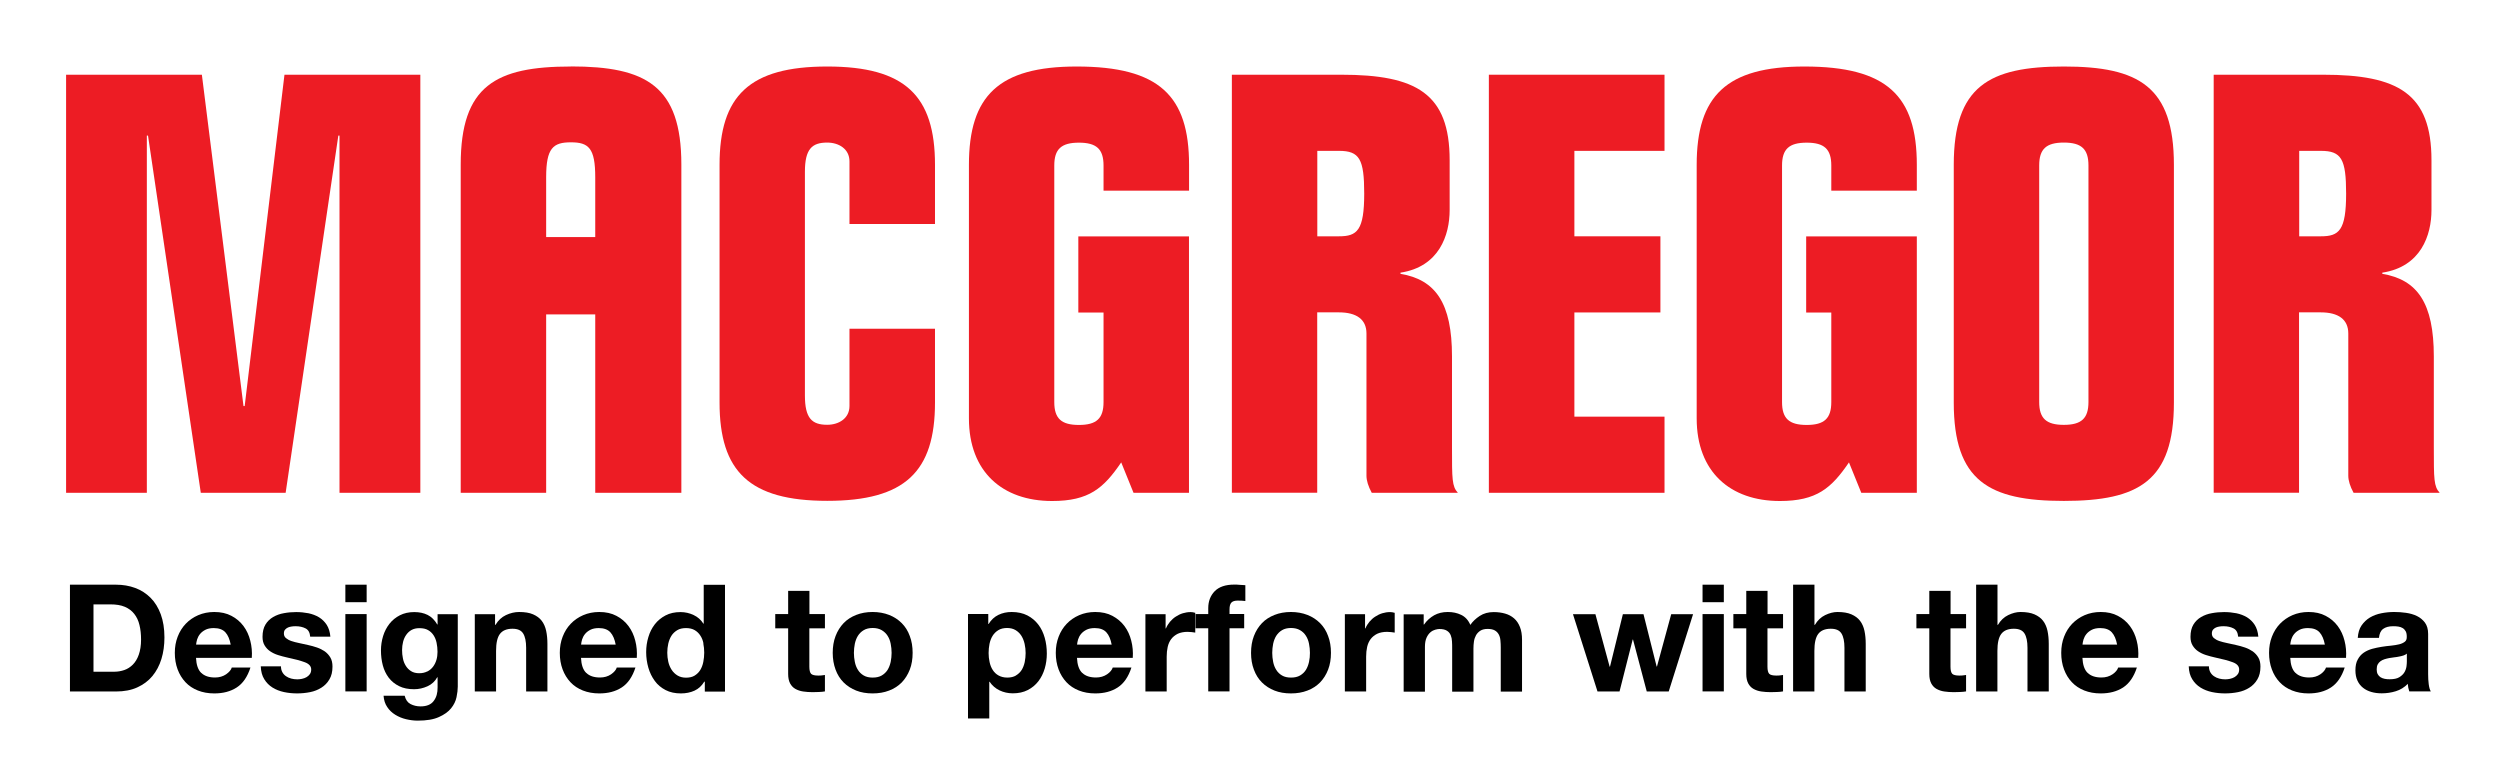 <?xml version="1.0" encoding="UTF-8"?>
<svg id="Layer_2" xmlns="http://www.w3.org/2000/svg" version="1.1" viewBox="0 0 298.45 93.21">
  <!-- Generator: Adobe Illustrator 29.6.0, SVG Export Plug-In . SVG Version: 2.1.1 Build 207)  -->
  <defs>
    <style>
      .st0, .st1 {
        fill: #ed1c24;
      }

      .st1 {
        fill-rule: evenodd;
      }
    </style>
  </defs>
  <g>
    <polygon class="st0" points="29.07 48.48 29.21 48.48 33.96 8.92 50.18 8.92 50.18 58.83 40.53 58.83 40.53 16.19 40.39 16.19 34.1 58.83 23.97 58.83 17.67 16.19 17.53 16.19 17.53 58.83 7.89 58.83 7.89 8.92 24.1 8.92 29.07 48.48"/>
    <path class="st0" d="M85.9,19.68c0-8.25,3.56-11.74,12.86-11.74s12.86,3.5,12.86,11.74v7.06h-10.21v-7.48c0-1.47-1.26-2.24-2.66-2.24-1.82,0-2.66.77-2.66,3.49v26.7c0,2.73.84,3.5,2.66,3.5,1.4,0,2.66-.77,2.66-2.24v-9.23h10.21v8.81c0,8.25-3.56,11.74-12.86,11.74s-12.86-3.5-12.86-11.74v-28.38Z"/>
    <path class="st0" d="M141.96,58.83h-6.64l-1.47-3.63c-2.1,3.08-3.84,4.61-8.25,4.61-5.94,0-9.93-3.5-9.93-9.86v-30.27c0-8.25,3.56-11.74,12.86-11.74,9.86,0,13.42,3.5,13.42,11.74v3.08h-10.21v-3c0-1.96-.84-2.73-2.94-2.73s-2.94.77-2.94,2.73v28.24c0,1.96.84,2.73,2.94,2.73s2.94-.77,2.94-2.73v-10.69h-3.01v-9.09h13.21v30.62Z"/>
    <path class="st0" d="M147.06,58.83V8.92h13.07c8.95,0,12.93,2.24,12.93,10.21v5.94c0,3.01-1.26,6.78-5.87,7.48v.14c4.19.7,6.15,3.49,6.15,9.86v10.83c0,3.84,0,4.68.7,5.45h-10.28c-.42-.77-.63-1.47-.63-2.03v-16.99c0-1.68-1.19-2.52-3.29-2.52h-2.59v21.53h-10.21ZM157.26,28.21h2.59c2.17,0,3.01-.7,3.01-5.1,0-4.12-.56-5.1-3.01-5.1h-2.59v10.21Z"/>
    <polygon class="st0" points="177.74 8.92 198.71 8.92 198.71 18.01 187.95 18.01 187.95 28.21 198.22 28.21 198.22 37.3 187.95 37.3 187.95 49.74 198.71 49.74 198.71 58.83 177.74 58.83 177.74 8.92"/>
    <path class="st0" d="M228.84,58.83h-6.64l-1.47-3.63c-2.1,3.08-3.85,4.61-8.25,4.61-5.94,0-9.93-3.5-9.93-9.86v-30.27c0-8.25,3.56-11.74,12.86-11.74,9.86,0,13.42,3.5,13.42,11.74v3.08h-10.21v-3c0-1.96-.84-2.73-2.94-2.73s-2.94.77-2.94,2.73v28.24c0,1.96.84,2.73,2.94,2.73s2.94-.77,2.94-2.73v-10.69h-3v-9.09h13.21v30.62Z"/>
    <path class="st0" d="M233.24,19.68c0-9.37,4.19-11.74,13.14-11.74s13.14,2.38,13.14,11.74v28.38c0,9.37-4.19,11.74-13.14,11.74s-13.14-2.38-13.14-11.74v-28.38ZM243.44,47.99c0,1.96.84,2.73,2.94,2.73s2.94-.77,2.94-2.73v-28.24c0-1.96-.84-2.73-2.94-2.73s-2.94.77-2.94,2.73v28.24Z"/>
    <path class="st0" d="M264.27,58.83V8.92h13.07c8.95,0,12.93,2.24,12.93,10.21v5.94c0,3.01-1.26,6.78-5.87,7.48v.14c4.19.7,6.15,3.49,6.15,9.86v10.83c0,3.84,0,4.68.7,5.45h-10.28c-.42-.77-.63-1.47-.63-2.03v-16.99c0-1.68-1.19-2.52-3.29-2.52h-2.59v21.53h-10.21ZM274.48,28.21h2.59c2.17,0,3.01-.7,3.01-5.1,0-4.12-.56-5.1-3.01-5.1h-2.59v10.21Z"/>
    <path class="st1" d="M68.15,7.94c-8.98,0-13.15,2.3-13.15,11.71v39.18h10.2v-21.3h5.86v21.3h10.28V19.64c0-9.41-4.24-11.71-13.19-11.71ZM71.06,28.3h-5.86v-7.14c0-3.49.83-4.17,2.95-4.17s2.91.68,2.91,4.17v7.14Z"/>
  </g>
  <g>
    <path d="M13.85,69.8c.82,0,1.59.13,2.29.39.71.26,1.32.66,1.84,1.18.52.52.92,1.18,1.21,1.96.29.79.44,1.71.44,2.77,0,.93-.12,1.79-.36,2.57s-.6,1.46-1.08,2.04-1.08,1.02-1.8,1.35c-.72.33-1.57.49-2.54.49h-5.5v-12.75h5.5ZM13.66,80.19c.4,0,.8-.07,1.18-.2.38-.13.72-.35,1.02-.65.3-.3.54-.7.71-1.19s.27-1.08.27-1.79c0-.64-.06-1.22-.19-1.74-.12-.52-.33-.96-.62-1.33-.29-.37-.66-.65-1.13-.85-.47-.2-1.05-.29-1.74-.29h-2v8.04h2.5Z"/>
    <path d="M24.03,80.33c.38.37.93.55,1.64.55.51,0,.95-.13,1.32-.38.37-.26.6-.53.68-.81h2.23c-.36,1.11-.9,1.9-1.64,2.38-.74.48-1.63.71-2.68.71-.73,0-1.38-.12-1.96-.35s-1.08-.56-1.48-.99-.72-.94-.94-1.54c-.22-.59-.33-1.25-.33-1.96s.11-1.33.34-1.93c.23-.6.55-1.11.96-1.54s.91-.78,1.49-1.03c.58-.25,1.22-.38,1.92-.38.79,0,1.47.15,2.05.46.58.3,1.06.71,1.44,1.22.38.51.65,1.1.81,1.75.17.65.23,1.34.18,2.05h-6.66c.04.82.24,1.42.62,1.79ZM26.9,75.48c-.3-.33-.77-.5-1.38-.5-.41,0-.74.07-1.01.21-.27.14-.48.31-.64.51-.16.2-.27.42-.34.64-.07.23-.1.43-.12.61h4.13c-.12-.64-.33-1.13-.63-1.46Z"/>
    <path d="M33.71,80.25c.11.2.26.36.44.48s.38.22.62.28c.23.06.47.09.72.09.18,0,.37-.02.56-.06.2-.04.38-.11.54-.2.16-.09.29-.21.4-.36.11-.15.16-.34.16-.56,0-.38-.25-.67-.76-.86-.51-.19-1.21-.38-2.12-.57-.37-.08-.73-.18-1.08-.29-.35-.11-.66-.26-.94-.45s-.49-.42-.66-.7c-.17-.28-.25-.62-.25-1.03,0-.59.12-1.08.35-1.46.23-.38.54-.68.92-.9.38-.22.81-.38,1.29-.46.48-.09.96-.13,1.46-.13s.99.05,1.46.14c.47.1.89.26,1.26.48.37.23.68.53.92.9s.39.85.44,1.42h-2.41c-.04-.49-.22-.82-.55-.99s-.73-.26-1.18-.26c-.14,0-.3,0-.46.03-.17.02-.32.06-.46.12-.14.06-.25.15-.35.26-.1.11-.14.27-.14.46,0,.23.08.41.25.55.17.14.38.26.65.35.27.09.57.17.92.24s.7.15,1.05.23c.37.08.73.18,1.08.3.35.12.66.28.94.47.27.2.49.44.66.73.17.29.25.65.25,1.08,0,.61-.12,1.12-.37,1.53-.24.41-.56.74-.96.99s-.84.43-1.35.53c-.51.1-1.02.15-1.54.15s-1.06-.05-1.57-.16c-.51-.11-.97-.29-1.37-.54-.4-.25-.73-.58-.98-.99-.26-.41-.4-.93-.42-1.54h2.41c0,.27.06.51.17.71Z"/>
    <path d="M41.23,71.89v-2.09h2.54v2.09h-2.54ZM43.77,73.31v9.23h-2.54v-9.23h2.54Z"/>
    <path d="M54.5,83.23c-.1.48-.32.92-.65,1.33-.33.41-.82.76-1.45,1.04-.63.29-1.48.43-2.54.43-.45,0-.91-.06-1.38-.17s-.9-.29-1.29-.53c-.39-.24-.71-.54-.96-.92-.26-.38-.4-.82-.44-1.35h2.52c.12.48.35.81.7.99.35.18.74.28,1.2.28.71,0,1.24-.21,1.56-.64.33-.43.48-.97.47-1.63v-1.21h-.04c-.27.49-.66.85-1.17,1.08-.51.23-1.04.35-1.6.35-.69,0-1.29-.12-1.79-.37s-.91-.58-1.23-1c-.32-.42-.56-.92-.71-1.48-.15-.57-.22-1.16-.22-1.79,0-.59.09-1.17.26-1.72.17-.55.43-1.04.76-1.46.33-.42.75-.76,1.24-1.01s1.06-.38,1.71-.38c.61,0,1.14.11,1.6.34.46.23.84.61,1.15,1.14h.04v-1.23h2.41v8.64c0,.37-.05.79-.15,1.27ZM51.02,80.16c.27-.14.5-.33.68-.57s.31-.51.4-.81.13-.62.13-.96c0-.38-.04-.74-.11-1.08-.07-.34-.19-.64-.36-.9-.17-.26-.39-.47-.66-.62-.27-.16-.62-.23-1.04-.23-.36,0-.66.07-.92.21-.26.14-.47.34-.64.58-.17.24-.3.52-.38.84s-.12.65-.12.99.03.66.1.99c.06.33.18.62.34.88.16.26.37.48.63.64.26.17.59.25.98.25.36,0,.67-.07.95-.21Z"/>
    <path d="M59.1,73.31v1.29h.05c.32-.54.74-.93,1.25-1.17.51-.24,1.04-.37,1.57-.37.68,0,1.24.09,1.67.28.43.19.78.44,1.03.77.25.33.43.73.53,1.2.1.47.15.99.15,1.56v5.68h-2.54v-5.22c0-.76-.12-1.33-.36-1.71-.24-.38-.66-.56-1.27-.56-.69,0-1.19.21-1.5.62-.31.41-.46,1.09-.46,2.03v4.84h-2.54v-9.23h2.41Z"/>
    <path d="M69.99,80.33c.38.37.93.55,1.64.55.51,0,.95-.13,1.32-.38.37-.26.6-.53.68-.81h2.23c-.36,1.11-.9,1.9-1.64,2.38-.74.48-1.63.71-2.68.71-.73,0-1.38-.12-1.96-.35s-1.08-.56-1.48-.99-.72-.94-.94-1.54c-.22-.59-.33-1.25-.33-1.96s.11-1.33.34-1.93c.23-.6.55-1.11.96-1.54s.91-.78,1.49-1.03c.58-.25,1.22-.38,1.92-.38.79,0,1.47.15,2.05.46.58.3,1.06.71,1.44,1.22.38.51.65,1.1.81,1.75.17.65.23,1.34.18,2.05h-6.66c.04.82.24,1.42.62,1.79ZM72.86,75.48c-.3-.33-.77-.5-1.38-.5-.41,0-.74.07-1.01.21-.27.14-.48.31-.64.51-.16.2-.27.42-.34.64-.07.23-.1.43-.12.61h4.13c-.12-.64-.33-1.13-.63-1.46Z"/>
    <path d="M84.08,81.37c-.3.5-.69.86-1.17,1.08-.48.22-1.03.33-1.63.33-.69,0-1.3-.13-1.82-.4-.52-.27-.96-.63-1.29-1.09-.34-.46-.6-.99-.77-1.58-.17-.6-.26-1.21-.26-1.86s.09-1.22.26-1.79c.17-.58.43-1.09.77-1.53s.77-.79,1.28-1.06c.51-.27,1.11-.4,1.79-.4.55,0,1.07.12,1.56.35.49.23.88.57,1.17,1.03h.04v-4.64h2.54v12.75h-2.41v-1.18h-.04ZM83.98,76.81c-.07-.35-.19-.66-.37-.93-.17-.27-.4-.49-.67-.65s-.62-.25-1.04-.25-.77.08-1.05.25-.52.39-.69.66c-.17.27-.3.59-.38.94-.08.35-.12.72-.12,1.1,0,.36.04.71.12,1.07.08.36.22.68.4.96.18.28.42.51.7.68.28.17.62.26,1.01.26.42,0,.77-.08,1.04-.25s.5-.39.67-.67c.17-.28.29-.6.36-.96.07-.36.11-.73.11-1.11s-.04-.75-.11-1.1Z"/>
    <path d="M98.48,73.31v1.7h-1.86v4.57c0,.43.07.71.21.86.14.14.43.21.86.21.14,0,.28,0,.41-.02.13-.01.26-.03.38-.05v1.96c-.21.04-.45.06-.71.07-.26.01-.52.02-.77.02-.39,0-.77-.03-1.12-.08-.35-.05-.66-.16-.93-.31-.27-.15-.48-.38-.63-.66-.15-.29-.23-.66-.23-1.12v-5.45h-1.54v-1.7h1.54v-2.77h2.54v2.77h1.86Z"/>
    <path d="M99.75,75.93c.23-.6.55-1.11.96-1.54s.92-.75,1.5-.98c.58-.23,1.24-.35,1.96-.35s1.38.12,1.97.35c.59.23,1.09.56,1.51.98.42.42.74.93.96,1.54.23.6.34,1.27.34,2.01s-.11,1.41-.34,2-.55,1.1-.96,1.53c-.42.42-.92.75-1.51.97-.59.23-1.25.34-1.97.34s-1.38-.11-1.96-.34c-.58-.23-1.08-.55-1.5-.97-.42-.42-.74-.93-.96-1.53s-.34-1.26-.34-2,.11-1.41.34-2.01ZM102.05,79.02c.07.35.19.67.37.95.17.28.4.5.69.67s.64.25,1.07.25.79-.08,1.08-.25c.29-.17.52-.39.7-.67.17-.28.29-.59.37-.95.07-.35.11-.71.11-1.08s-.04-.73-.11-1.09c-.07-.36-.19-.67-.37-.95-.17-.27-.41-.5-.7-.67-.29-.17-.65-.26-1.08-.26s-.79.09-1.07.26c-.29.17-.52.4-.69.67-.17.27-.29.59-.37.95-.07.36-.11.72-.11,1.09s.04.73.11,1.08Z"/>
    <path d="M117.98,73.31v1.18h.04c.31-.5.7-.86,1.18-1.09.48-.23,1-.34,1.57-.34.73,0,1.35.14,1.88.41.52.27.96.64,1.3,1.09.35.45.6.98.77,1.58.17.6.25,1.23.25,1.88,0,.62-.08,1.21-.25,1.79-.17.57-.42,1.08-.76,1.52-.34.44-.76.79-1.27,1.05-.51.26-1.1.39-1.78.39-.57,0-1.1-.12-1.58-.35-.48-.23-.88-.57-1.19-1.03h-.04v4.38h-2.54v-12.47h2.41ZM121.28,80.64c.28-.17.51-.38.68-.65.17-.27.29-.58.37-.94.07-.36.11-.72.11-1.09s-.04-.73-.12-1.09-.21-.68-.38-.96c-.18-.28-.41-.51-.69-.68-.28-.17-.62-.26-1.03-.26s-.77.09-1.04.26c-.28.17-.51.4-.68.67-.17.27-.29.59-.37.95-.07.36-.11.73-.11,1.11s.04.73.12,1.09c.08.36.2.67.38.94.17.27.4.49.69.65s.63.25,1.04.25.76-.08,1.04-.25Z"/>
    <path d="M129.2,80.33c.38.37.93.55,1.64.55.51,0,.95-.13,1.32-.38s.59-.53.68-.81h2.23c-.36,1.11-.9,1.9-1.64,2.38-.74.48-1.63.71-2.68.71-.73,0-1.38-.12-1.96-.35s-1.08-.56-1.48-.99-.72-.94-.94-1.54c-.22-.59-.33-1.25-.33-1.96s.11-1.33.34-1.93c.23-.6.55-1.11.96-1.54s.91-.78,1.49-1.03c.58-.25,1.22-.38,1.92-.38.79,0,1.47.15,2.05.46s1.06.71,1.44,1.22c.38.51.65,1.1.81,1.75.17.65.23,1.34.18,2.05h-6.66c.04.82.24,1.42.62,1.79ZM132.07,75.48c-.3-.33-.76-.5-1.38-.5-.41,0-.74.07-1.01.21-.27.14-.48.31-.64.51-.16.2-.27.42-.34.64-.07.23-.1.43-.12.61h4.13c-.12-.64-.33-1.13-.63-1.46Z"/>
    <path d="M139.15,73.31v1.71h.04c.12-.29.28-.55.48-.79s.43-.45.7-.62c.26-.17.54-.31.84-.4.3-.09.61-.14.93-.14.17,0,.35.03.55.09v2.36c-.12-.02-.26-.04-.43-.06-.17-.02-.33-.03-.48-.03-.46,0-.86.08-1.18.23-.32.16-.58.37-.78.63-.2.27-.34.58-.42.94-.08.36-.12.74-.12,1.16v4.16h-2.54v-9.23h2.41Z"/>
    <path d="M142.72,75.01v-1.7h1.52v-.71c0-.82.26-1.49.77-2.02.51-.52,1.29-.79,2.32-.79.23,0,.45,0,.68.03.23.02.45.03.66.04v1.89c-.3-.04-.61-.05-.93-.05-.34,0-.59.08-.74.24-.15.16-.22.43-.22.81v.55h1.75v1.7h-1.75v7.54h-2.54v-7.54h-1.52Z"/>
    <path d="M149.69,75.93c.23-.6.55-1.11.96-1.54s.92-.75,1.5-.98c.58-.23,1.24-.35,1.96-.35s1.38.12,1.97.35c.59.23,1.09.56,1.51.98s.74.93.96,1.54c.23.6.34,1.27.34,2.01s-.11,1.41-.34,2c-.23.6-.55,1.1-.96,1.53-.42.42-.92.75-1.51.97-.59.23-1.25.34-1.97.34s-1.38-.11-1.96-.34c-.58-.23-1.08-.55-1.5-.97-.42-.42-.74-.93-.96-1.53-.23-.6-.34-1.26-.34-2s.11-1.41.34-2.01ZM151.99,79.02c.07.35.19.67.37.95.17.28.4.5.69.67s.64.25,1.07.25.79-.08,1.08-.25.52-.39.7-.67c.17-.28.29-.59.37-.95s.11-.71.11-1.08-.04-.73-.11-1.09c-.07-.36-.19-.67-.37-.95-.17-.27-.4-.5-.7-.67-.29-.17-.65-.26-1.08-.26s-.79.09-1.07.26c-.29.17-.51.4-.69.67-.17.27-.29.59-.37.95-.07.36-.11.72-.11,1.09s.04.73.11,1.08Z"/>
    <path d="M162.96,73.31v1.71h.04c.12-.29.28-.55.48-.79s.43-.45.7-.62c.26-.17.54-.31.84-.4.3-.09.61-.14.93-.14.17,0,.35.03.55.09v2.36c-.12-.02-.26-.04-.43-.06-.17-.02-.33-.03-.48-.03-.46,0-.86.08-1.18.23-.32.16-.58.37-.78.63-.2.27-.34.58-.42.94-.08.36-.12.74-.12,1.16v4.16h-2.54v-9.23h2.41Z"/>
    <path d="M169.96,73.31v1.25h.04c.33-.48.74-.84,1.21-1.11.47-.26,1.01-.39,1.62-.39s1.12.11,1.6.34c.48.23.85.62,1.1,1.2.27-.4.65-.76,1.12-1.07s1.03-.46,1.67-.46c.49,0,.94.06,1.36.18s.77.31,1.07.57c.3.26.53.6.7,1.03.17.42.25.93.25,1.53v6.18h-2.54v-5.23c0-.31-.01-.6-.04-.88-.02-.27-.09-.51-.2-.71-.11-.2-.26-.36-.47-.48-.21-.12-.49-.18-.85-.18s-.65.07-.87.21c-.22.14-.39.32-.52.54-.12.22-.21.47-.25.75-.04.28-.06.56-.06.85v5.14h-2.54v-5.18c0-.27,0-.54-.02-.81-.01-.27-.06-.52-.15-.74-.09-.23-.24-.41-.45-.54-.21-.14-.52-.21-.92-.21-.12,0-.28.03-.47.08s-.39.15-.57.3c-.18.15-.34.36-.47.64-.13.28-.2.65-.2,1.1v5.36h-2.54v-9.23h2.39Z"/>
    <path d="M196.59,82.55l-1.64-6.2h-.04l-1.57,6.2h-2.63l-2.93-9.23h2.68l1.7,6.27h.04l1.54-6.27h2.46l1.57,6.25h.04l1.7-6.25h2.61l-2.91,9.23h-2.61Z"/>
    <path d="M203.25,71.89v-2.09h2.54v2.09h-2.54ZM205.79,73.31v9.23h-2.54v-9.23h2.54Z"/>
    <path d="M212.86,73.31v1.7h-1.86v4.57c0,.43.07.71.21.86.14.14.43.21.86.21.14,0,.28,0,.41-.02s.26-.03.38-.05v1.96c-.21.04-.45.06-.71.07s-.52.02-.77.02c-.39,0-.77-.03-1.12-.08-.35-.05-.66-.16-.93-.31-.27-.15-.48-.38-.63-.66-.15-.29-.23-.66-.23-1.12v-5.45h-1.54v-1.7h1.54v-2.77h2.54v2.77h1.86Z"/>
    <path d="M216.61,69.8v4.8h.05c.32-.54.73-.93,1.23-1.17s.99-.37,1.46-.37c.68,0,1.23.09,1.67.28.43.19.78.44,1.03.77s.43.73.53,1.2c.1.47.15.99.15,1.56v5.68h-2.54v-5.22c0-.76-.12-1.33-.36-1.71s-.66-.56-1.27-.56c-.69,0-1.19.21-1.5.62-.31.41-.46,1.09-.46,2.03v4.84h-2.54v-12.75h2.54Z"/>
    <path d="M234.71,73.31v1.7h-1.86v4.57c0,.43.07.71.21.86.14.14.43.21.86.21.14,0,.28,0,.41-.02s.26-.03.38-.05v1.96c-.21.04-.45.06-.71.07s-.52.02-.77.02c-.39,0-.77-.03-1.12-.08-.35-.05-.66-.16-.93-.31-.27-.15-.48-.38-.63-.66-.15-.29-.23-.66-.23-1.12v-5.45h-1.54v-1.7h1.54v-2.77h2.54v2.77h1.86Z"/>
    <path d="M238.46,69.8v4.8h.05c.32-.54.73-.93,1.23-1.17s.99-.37,1.46-.37c.68,0,1.23.09,1.67.28.43.19.78.44,1.03.77s.43.73.53,1.2c.1.47.15.99.15,1.56v5.68h-2.54v-5.22c0-.76-.12-1.33-.36-1.71s-.66-.56-1.27-.56c-.69,0-1.19.21-1.5.62-.31.41-.46,1.09-.46,2.03v4.84h-2.54v-12.75h2.54Z"/>
    <path d="M249.23,80.33c.38.37.93.55,1.64.55.51,0,.95-.13,1.32-.38s.59-.53.68-.81h2.23c-.36,1.11-.91,1.9-1.64,2.38-.74.48-1.63.71-2.68.71-.73,0-1.38-.12-1.96-.35s-1.08-.56-1.48-.99c-.41-.43-.72-.94-.94-1.54-.22-.59-.33-1.25-.33-1.96s.11-1.33.34-1.93c.23-.6.55-1.11.96-1.54.42-.43.91-.78,1.49-1.03.58-.25,1.22-.38,1.92-.38.79,0,1.47.15,2.05.46.58.3,1.06.71,1.44,1.22.38.51.65,1.1.81,1.75.17.65.23,1.34.18,2.05h-6.66c.04.82.24,1.42.62,1.79ZM252.1,75.48c-.3-.33-.76-.5-1.38-.5-.41,0-.74.07-1.01.21-.27.14-.48.31-.64.51-.16.2-.27.42-.34.64-.07.23-.1.43-.12.61h4.13c-.12-.64-.33-1.13-.63-1.46Z"/>
    <path d="M263.87,80.25c.11.2.26.36.44.48.18.12.38.22.62.28.23.06.47.09.72.09.18,0,.37-.02.56-.06.2-.04.38-.11.54-.2.16-.09.29-.21.4-.36.11-.15.16-.34.16-.56,0-.38-.25-.67-.76-.86-.51-.19-1.21-.38-2.12-.57-.37-.08-.73-.18-1.08-.29-.35-.11-.66-.26-.94-.45-.27-.18-.49-.42-.66-.7-.17-.28-.25-.62-.25-1.03,0-.59.12-1.08.35-1.46.23-.38.54-.68.92-.9.38-.22.81-.38,1.29-.46.48-.09.96-.13,1.46-.13s.99.05,1.46.14c.47.1.89.26,1.26.48.37.23.68.53.92.9s.39.85.44,1.42h-2.41c-.04-.49-.22-.82-.55-.99s-.73-.26-1.18-.26c-.14,0-.3,0-.46.03-.17.02-.32.06-.46.12s-.25.15-.35.26c-.09.11-.14.27-.14.46,0,.23.08.41.25.55.17.14.38.26.65.35.27.09.57.17.92.24.34.07.7.15,1.05.23.37.08.73.18,1.08.3.35.12.66.28.94.47.27.2.49.44.66.73.17.29.25.65.25,1.08,0,.61-.12,1.12-.37,1.53-.24.41-.56.74-.96.99-.39.25-.84.43-1.35.53-.51.1-1.02.15-1.54.15s-1.06-.05-1.57-.16-.97-.29-1.37-.54c-.4-.25-.73-.58-.98-.99-.26-.41-.4-.93-.42-1.54h2.41c0,.27.06.51.17.71Z"/>
    <path d="M274.04,80.33c.38.37.93.55,1.64.55.51,0,.95-.13,1.32-.38s.59-.53.68-.81h2.23c-.36,1.11-.91,1.9-1.64,2.38-.74.48-1.63.71-2.68.71-.73,0-1.38-.12-1.96-.35s-1.08-.56-1.48-.99c-.41-.43-.72-.94-.94-1.54-.22-.59-.33-1.25-.33-1.96s.11-1.33.34-1.93c.23-.6.55-1.11.96-1.54.42-.43.91-.78,1.49-1.03.58-.25,1.22-.38,1.92-.38.79,0,1.47.15,2.05.46.58.3,1.06.71,1.44,1.22.38.51.65,1.1.81,1.75.17.65.23,1.34.18,2.05h-6.66c.04.82.24,1.42.62,1.79ZM276.9,75.48c-.3-.33-.76-.5-1.38-.5-.41,0-.74.07-1.01.21-.27.14-.48.31-.64.51-.16.2-.27.42-.34.64-.07.23-.1.43-.12.61h4.13c-.12-.64-.33-1.13-.63-1.46Z"/>
    <path d="M281.47,76.15c.04-.59.18-1.09.45-1.48s.6-.71,1-.95c.41-.24.86-.41,1.37-.51.51-.1,1.01-.15,1.53-.15.46,0,.93.03,1.41.1s.91.19,1.3.38c.39.19.71.46.96.79.25.34.38.79.38,1.35v4.8c0,.42.02.82.07,1.2.05.38.13.67.25.86h-2.57c-.05-.14-.09-.29-.12-.44-.03-.15-.05-.3-.06-.46-.41.42-.88.71-1.43.88-.55.17-1.11.25-1.68.25-.44,0-.85-.05-1.23-.16s-.71-.27-1-.5c-.29-.23-.51-.51-.67-.86-.16-.34-.24-.76-.24-1.23,0-.52.09-.96.28-1.29.18-.34.42-.61.71-.81s.63-.35,1-.46c.38-.1.75-.18,1.13-.24s.76-.11,1.12-.14c.37-.04.7-.09.98-.16.29-.07.51-.18.68-.31s.24-.34.23-.6c0-.27-.04-.49-.13-.65-.09-.16-.21-.29-.36-.38-.15-.09-.32-.15-.52-.18-.2-.03-.41-.04-.63-.04-.5,0-.89.11-1.18.32-.29.21-.45.57-.5,1.07h-2.54ZM287.33,78.03c-.11.09-.24.17-.4.22-.16.05-.33.1-.52.13-.18.04-.38.07-.58.09-.2.02-.41.05-.61.09-.19.04-.38.08-.56.14s-.35.14-.48.24c-.14.1-.25.23-.33.38-.08.15-.12.35-.12.59s.04.42.12.57c.08.15.2.28.34.37.14.09.31.15.5.19.19.04.39.05.59.05.5,0,.89-.08,1.16-.25.27-.17.48-.37.61-.6s.21-.47.24-.71c.03-.24.04-.43.04-.57v-.95Z"/>
  </g>
</svg>